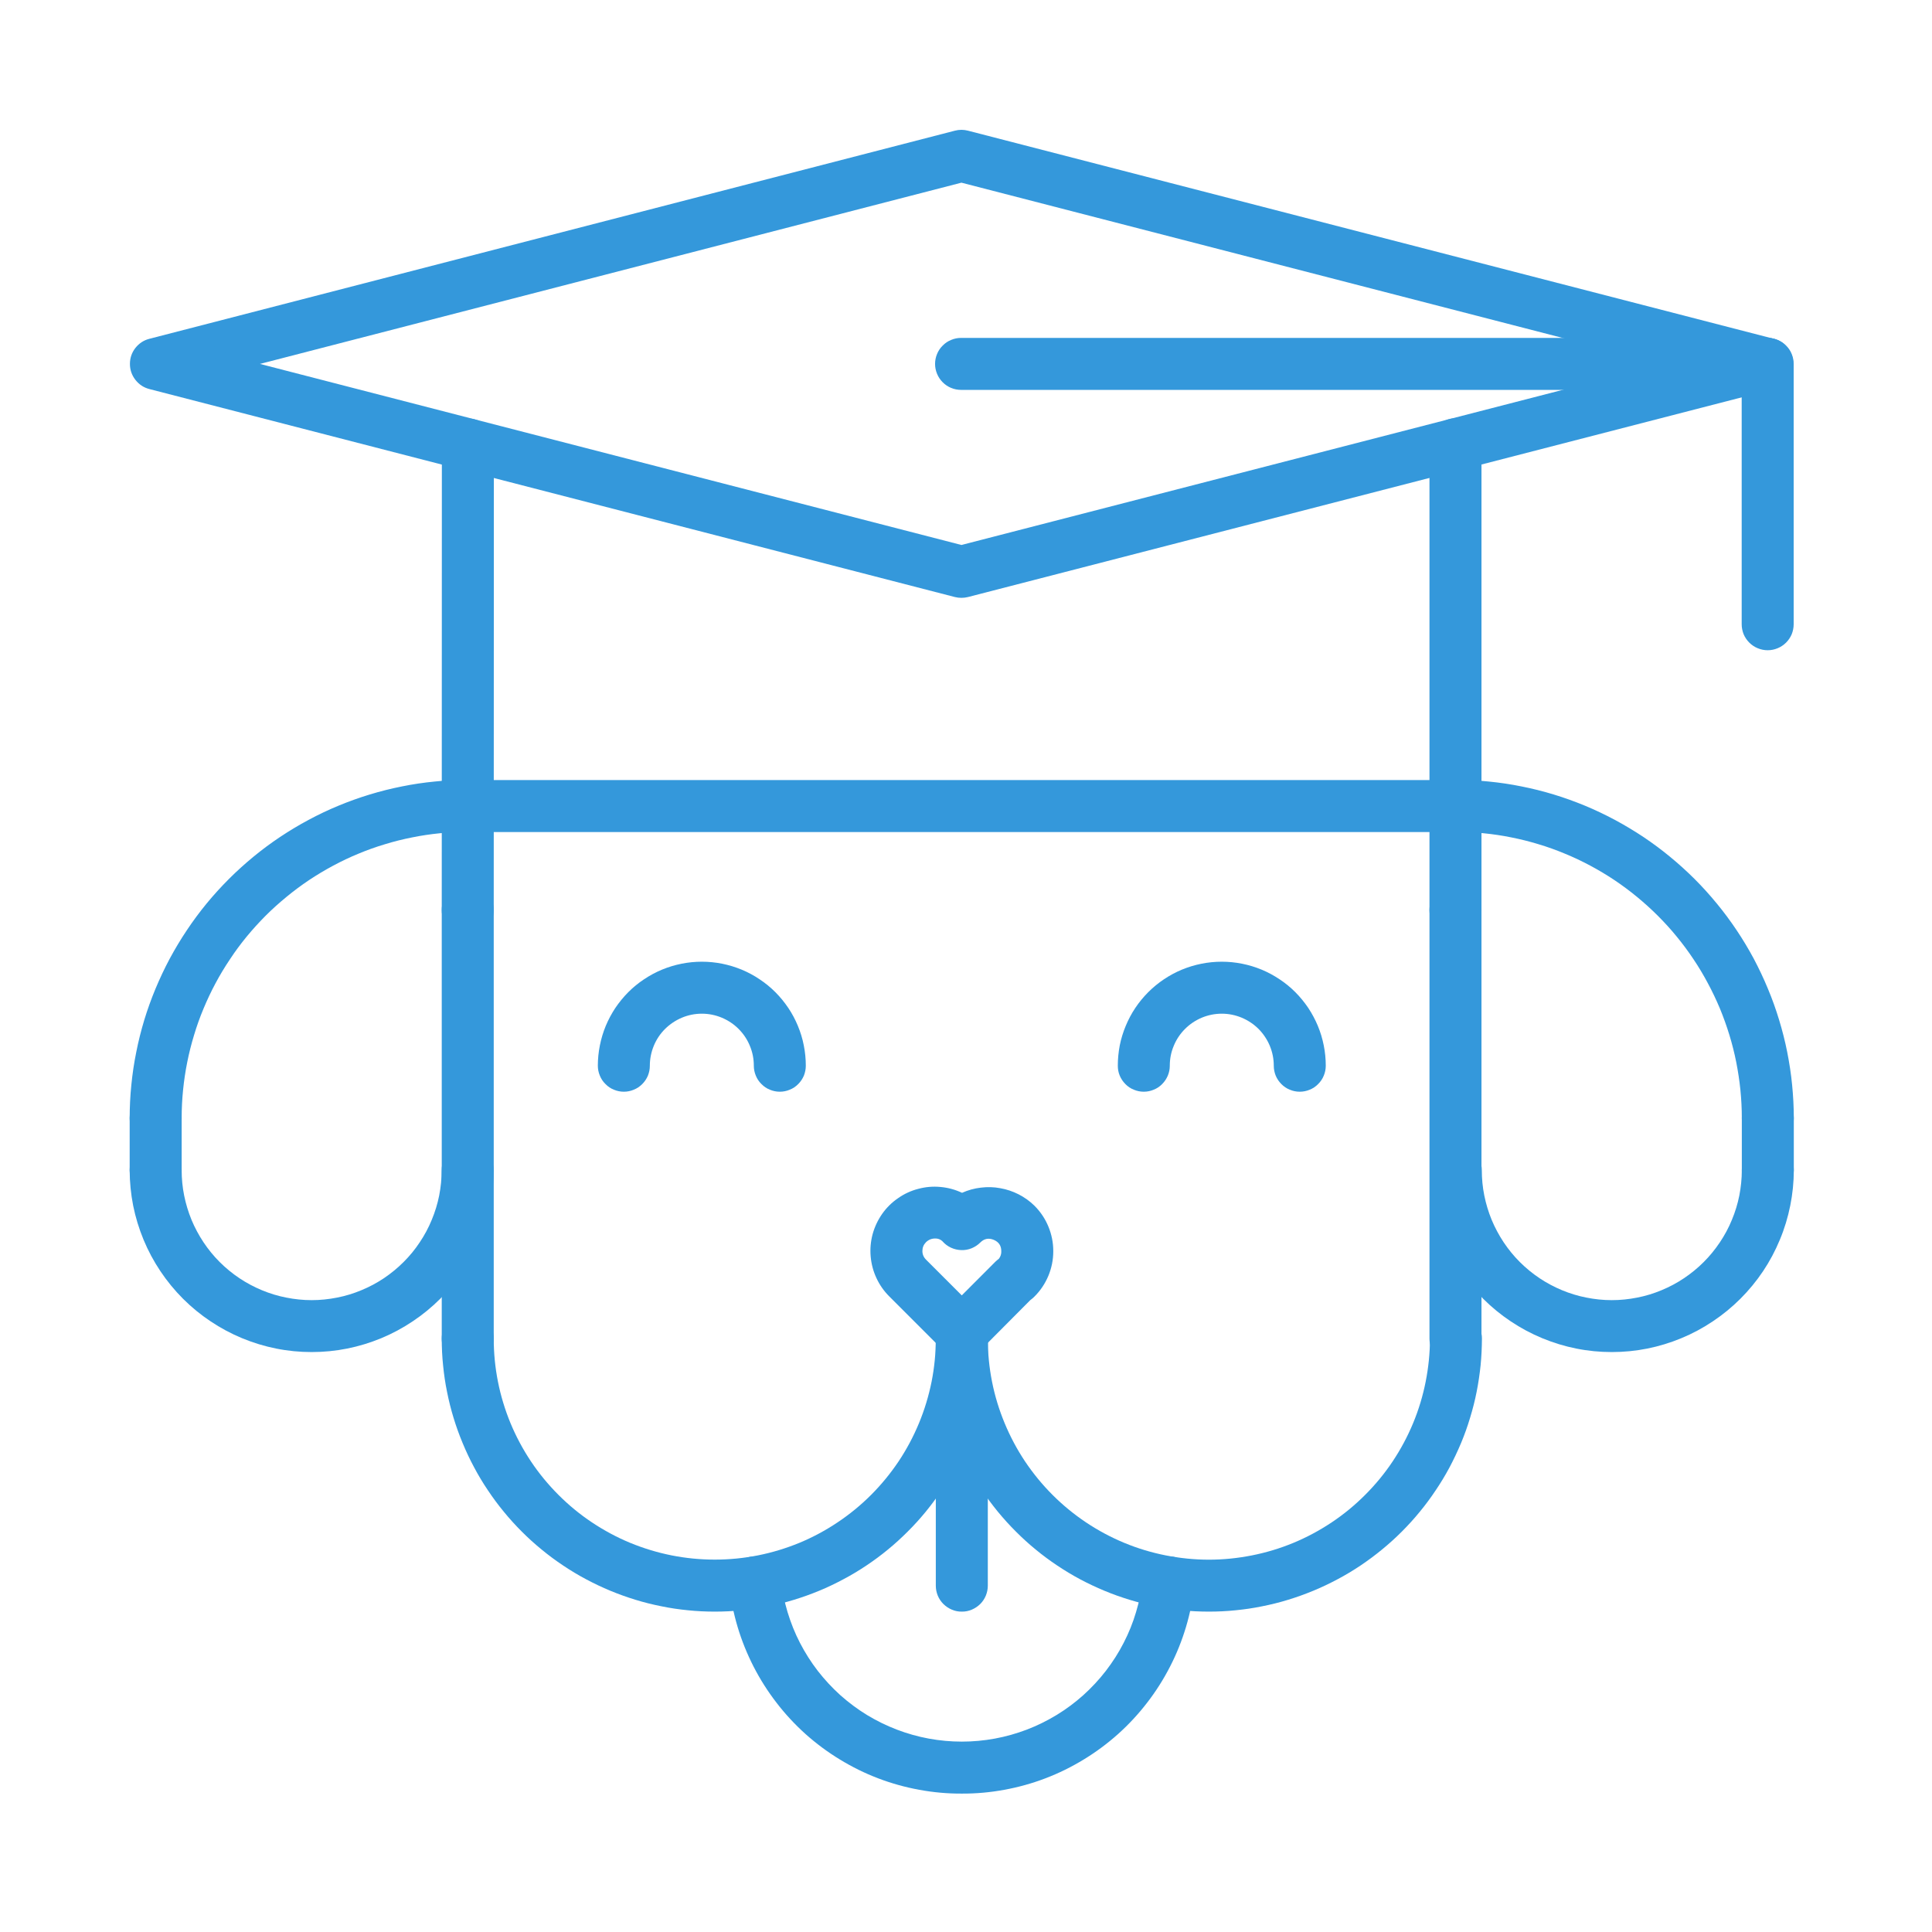 <svg xmlns="http://www.w3.org/2000/svg" xmlns:xlink="http://www.w3.org/1999/xlink" width="150" viewBox="0 0 112.5 112.5" height="150" preserveAspectRatio="xMidYMid meet"><defs><clipPath id="4e08ebfbf0"><path d="M 7.559 7.559 L 104.629 7.559 L 104.629 35 L 7.559 35 Z M 7.559 7.559 " clip-rule="nonzero"></path></clipPath><clipPath id="fecd1b3e03"><path d="M 101 19 L 104.629 19 L 104.629 38 L 101 38 Z M 101 19 " clip-rule="nonzero"></path></clipPath><clipPath id="1a4b5f998d"><path d="M 54 19 L 104.629 19 L 104.629 23 L 54 23 Z M 54 19 " clip-rule="nonzero"></path></clipPath><clipPath id="e34d33b48d"><path d="M 42 90 L 70 90 L 70 104.629 L 42 104.629 Z M 42 90 " clip-rule="nonzero"></path></clipPath><clipPath id="d075430259"><path d="M 83 66 L 104.629 66 L 104.629 79 L 83 79 Z M 83 66 " clip-rule="nonzero"></path></clipPath><clipPath id="07cd7ade1a"><path d="M 83 45 L 104.629 45 L 104.629 67 L 83 67 Z M 83 45 " clip-rule="nonzero"></path></clipPath><clipPath id="18660aaf78"><path d="M 101 63 L 104.629 63 L 104.629 70 L 101 70 Z M 101 63 " clip-rule="nonzero"></path></clipPath><clipPath id="08788bb3fc"><path d="M 7.559 66 L 29 66 L 29 79 L 7.559 79 Z M 7.559 66 " clip-rule="nonzero"></path></clipPath><clipPath id="fd51c7705f"><path d="M 7.559 45 L 29 45 L 29 67 L 7.559 67 Z M 7.559 45 " clip-rule="nonzero"></path></clipPath><clipPath id="ba2295e4ae"><path d="M 7.559 63 L 11 63 L 11 70 L 7.559 70 Z M 7.559 63 " clip-rule="nonzero"></path></clipPath><clipPath id="56992ee8bc"><path d="M 11.199 19.656 L 13.441 19.656 L 13.441 21 L 11.199 21 Z M 11.199 19.656 " clip-rule="nonzero"></path></clipPath><clipPath id="c02f15e664"><path d="M 11.199 20 L 12 20 L 12 21 L 11.199 21 Z M 11.199 20 " clip-rule="nonzero"></path></clipPath><clipPath id="c8b3381ff6"><path d="M 12 20 L 13.441 20 L 13.441 21 L 12 21 Z M 12 20 " clip-rule="nonzero"></path></clipPath><clipPath id="fd56c9800f"><path d="M 13 19.656 L 13.441 19.656 L 13.441 21 L 13 21 Z M 13 19.656 " clip-rule="nonzero"></path></clipPath><clipPath id="23341c40fc"><path d="M 12 19.656 L 13.441 19.656 L 13.441 21 L 12 21 Z M 12 19.656 " clip-rule="nonzero"></path></clipPath><clipPath id="1fd1688421"><path d="M 11.199 20 L 13.441 20 L 13.441 21 L 11.199 21 Z M 11.199 20 " clip-rule="nonzero"></path></clipPath><clipPath id="e834c630c1"><path d="M 11.199 21 L 13 21 L 13 21.895 L 11.199 21.895 Z M 11.199 21 " clip-rule="nonzero"></path></clipPath><clipPath id="e806a63154"><path d="M 12 21 L 13.441 21 L 13.441 21.895 L 12 21.895 Z M 12 21 " clip-rule="nonzero"></path></clipPath><clipPath id="d69cf5e12e"><path d="M 12 21 L 13 21 L 13 21.895 L 12 21.895 Z M 12 21 " clip-rule="nonzero"></path></clipPath><clipPath id="9ff3173dc7"><path d="M 12 21 L 13.441 21 L 13.441 21.895 L 12 21.895 Z M 12 21 " clip-rule="nonzero"></path></clipPath><clipPath id="e048d949a8"><path d="M 12 20 L 13.441 20 L 13.441 21.895 L 12 21.895 Z M 12 20 " clip-rule="nonzero"></path></clipPath><clipPath id="465189f746"><path d="M 11.199 20 L 12 20 L 12 21.895 L 11.199 21.895 Z M 11.199 20 " clip-rule="nonzero"></path></clipPath><clipPath id="07bfcd2b07"><path d="M 12 20 L 13.441 20 L 13.441 21.895 L 12 21.895 Z M 12 20 " clip-rule="nonzero"></path></clipPath><clipPath id="0a8ea08f21"><path d="M 13 20 L 13.441 20 L 13.441 21.895 L 13 21.895 Z M 13 20 " clip-rule="nonzero"></path></clipPath><clipPath id="5dbf1056c2"><path d="M 11.199 21 L 12 21 L 12 21.895 L 11.199 21.895 Z M 11.199 21 " clip-rule="nonzero"></path></clipPath><clipPath id="f246c538b0"><path d="M 11.199 20 L 12 20 L 12 21.895 L 11.199 21.895 Z M 11.199 20 " clip-rule="nonzero"></path></clipPath><clipPath id="55e67a5084"><path d="M 12 21 L 13 21 L 13 21.895 L 12 21.895 Z M 12 21 " clip-rule="nonzero"></path></clipPath><clipPath id="d9cfce9678"><path d="M 11.199 20 L 13 20 L 13 21 L 11.199 21 Z M 11.199 20 " clip-rule="nonzero"></path></clipPath></defs><g clip-path="url(#4e08ebfbf0)"><path fill="#3498db" d="M 55.984 34.812 C 55.855 34.812 55.73 34.797 55.605 34.766 L 8.703 22.656 C 8.367 22.57 8.098 22.391 7.883 22.117 C 7.672 21.844 7.566 21.535 7.566 21.191 C 7.566 20.844 7.672 20.535 7.883 20.262 C 8.098 19.992 8.367 19.812 8.703 19.727 L 55.605 7.609 C 55.859 7.543 56.109 7.543 56.363 7.609 L 103.285 19.727 C 103.621 19.812 103.895 19.992 104.105 20.266 C 104.316 20.535 104.422 20.844 104.422 21.191 C 104.422 21.535 104.316 21.844 104.105 22.117 C 103.895 22.391 103.621 22.57 103.285 22.656 L 56.363 34.766 C 56.238 34.797 56.113 34.812 55.984 34.812 Z M 15.137 21.191 L 55.984 31.734 L 96.852 21.191 L 55.984 10.637 Z M 15.137 21.191 " fill-opacity="1" fill-rule="nonzero"></path></g><path fill="#3498db" d="M 27.234 54.504 C 27.035 54.504 26.84 54.465 26.656 54.391 C 26.469 54.312 26.305 54.203 26.164 54.062 C 26.023 53.918 25.914 53.758 25.836 53.57 C 25.758 53.387 25.723 53.191 25.723 52.992 L 25.73 25.879 C 25.73 25.68 25.77 25.484 25.844 25.301 C 25.922 25.113 26.031 24.949 26.172 24.809 C 26.316 24.668 26.48 24.559 26.664 24.48 C 26.852 24.402 27.043 24.367 27.242 24.367 C 27.445 24.367 27.637 24.402 27.824 24.48 C 28.008 24.559 28.172 24.668 28.312 24.809 C 28.457 24.949 28.566 25.113 28.641 25.301 C 28.719 25.484 28.758 25.68 28.758 25.879 L 28.75 52.992 C 28.75 53.191 28.711 53.387 28.633 53.57 C 28.555 53.758 28.445 53.918 28.305 54.062 C 28.164 54.203 28 54.312 27.812 54.391 C 27.629 54.465 27.438 54.504 27.234 54.504 Z M 27.234 54.504 " fill-opacity="1" fill-rule="nonzero"></path><path fill="#3498db" d="M 84.754 54.504 C 84.551 54.504 84.359 54.469 84.172 54.391 C 83.988 54.312 83.824 54.203 83.684 54.062 C 83.539 53.922 83.43 53.758 83.355 53.57 C 83.277 53.387 83.238 53.191 83.238 52.992 L 83.238 25.871 C 83.238 25.668 83.277 25.477 83.355 25.293 C 83.43 25.105 83.539 24.941 83.684 24.801 C 83.824 24.656 83.988 24.547 84.172 24.473 C 84.359 24.395 84.551 24.355 84.754 24.355 C 84.953 24.355 85.145 24.395 85.332 24.473 C 85.516 24.547 85.68 24.656 85.824 24.801 C 85.965 24.941 86.074 25.105 86.152 25.293 C 86.227 25.477 86.266 25.668 86.266 25.871 L 86.266 52.992 C 86.266 53.191 86.227 53.387 86.152 53.57 C 86.074 53.758 85.965 53.922 85.824 54.062 C 85.68 54.203 85.516 54.312 85.332 54.391 C 85.148 54.469 84.953 54.504 84.754 54.504 Z M 84.754 54.504 " fill-opacity="1" fill-rule="nonzero"></path><g clip-path="url(#fecd1b3e03)"><path fill="#3498db" d="M 102.93 37.863 C 102.73 37.863 102.539 37.824 102.352 37.746 C 102.168 37.672 102.004 37.562 101.859 37.418 C 101.719 37.277 101.609 37.113 101.531 36.93 C 101.457 36.742 101.418 36.551 101.418 36.348 L 101.418 21.191 C 101.418 20.988 101.457 20.797 101.531 20.609 C 101.609 20.426 101.719 20.262 101.859 20.121 C 102.004 19.977 102.168 19.867 102.352 19.793 C 102.539 19.715 102.73 19.676 102.93 19.676 C 103.133 19.676 103.324 19.715 103.512 19.793 C 103.695 19.867 103.859 19.977 104 20.121 C 104.145 20.262 104.254 20.426 104.328 20.609 C 104.406 20.797 104.445 20.988 104.445 21.191 L 104.445 36.348 C 104.445 36.551 104.406 36.742 104.332 36.93 C 104.254 37.113 104.145 37.277 104.004 37.418 C 103.859 37.562 103.695 37.672 103.512 37.746 C 103.324 37.824 103.133 37.863 102.93 37.863 Z M 102.93 37.863 " fill-opacity="1" fill-rule="nonzero"></path></g><g clip-path="url(#1a4b5f998d)"><path fill="#3498db" d="M 102.887 22.703 L 55.965 22.703 C 55.762 22.703 55.57 22.664 55.387 22.59 C 55.199 22.512 55.035 22.402 54.895 22.262 C 54.75 22.117 54.641 21.953 54.566 21.77 C 54.488 21.582 54.449 21.391 54.449 21.191 C 54.449 20.988 54.488 20.797 54.566 20.609 C 54.641 20.426 54.75 20.262 54.895 20.121 C 55.035 19.977 55.199 19.867 55.387 19.793 C 55.57 19.715 55.762 19.676 55.965 19.676 L 102.887 19.676 C 103.086 19.676 103.281 19.715 103.465 19.793 C 103.652 19.867 103.816 19.977 103.957 20.121 C 104.098 20.262 104.207 20.426 104.285 20.609 C 104.363 20.797 104.402 20.988 104.402 21.191 C 104.402 21.391 104.363 21.582 104.285 21.77 C 104.207 21.953 104.098 22.117 103.957 22.262 C 103.816 22.402 103.652 22.512 103.465 22.59 C 103.281 22.664 103.086 22.703 102.887 22.703 Z M 102.887 22.703 " fill-opacity="1" fill-rule="nonzero"></path></g><path fill="#3498db" d="M 84.754 48.449 L 27.234 48.449 C 27.035 48.449 26.84 48.41 26.656 48.336 C 26.469 48.258 26.305 48.148 26.164 48.008 C 26.023 47.863 25.914 47.699 25.836 47.516 C 25.758 47.328 25.723 47.137 25.723 46.938 C 25.723 46.734 25.758 46.543 25.836 46.355 C 25.914 46.172 26.023 46.008 26.164 45.867 C 26.305 45.723 26.469 45.613 26.656 45.539 C 26.84 45.461 27.035 45.422 27.234 45.422 L 84.754 45.422 C 84.953 45.422 85.145 45.461 85.332 45.539 C 85.516 45.613 85.68 45.723 85.824 45.867 C 85.965 46.008 86.074 46.172 86.152 46.355 C 86.227 46.543 86.266 46.734 86.266 46.938 C 86.266 47.137 86.227 47.328 86.152 47.516 C 86.074 47.699 85.965 47.863 85.824 48.008 C 85.68 48.148 85.516 48.258 85.332 48.336 C 85.145 48.41 84.953 48.449 84.754 48.449 Z M 84.754 48.449 " fill-opacity="1" fill-rule="nonzero"></path><path fill="#3498db" d="M 41.621 93.844 C 41.102 93.844 40.582 93.82 40.062 93.766 C 39.543 93.715 39.031 93.641 38.52 93.535 C 38.008 93.434 37.504 93.309 37.008 93.156 C 36.508 93.004 36.02 92.828 35.539 92.629 C 35.059 92.43 34.59 92.207 34.129 91.961 C 33.672 91.719 33.223 91.449 32.793 91.16 C 32.359 90.871 31.941 90.562 31.539 90.23 C 31.137 89.902 30.75 89.551 30.383 89.184 C 30.016 88.816 29.664 88.43 29.336 88.027 C 29.004 87.625 28.695 87.207 28.406 86.773 C 28.117 86.344 27.848 85.898 27.605 85.438 C 27.359 84.98 27.137 84.508 26.938 84.027 C 26.738 83.547 26.562 83.059 26.41 82.559 C 26.258 82.062 26.133 81.559 26.031 81.047 C 25.926 80.535 25.852 80.023 25.801 79.504 C 25.746 78.984 25.723 78.469 25.723 77.945 C 25.723 77.746 25.758 77.551 25.836 77.367 C 25.914 77.184 26.023 77.02 26.164 76.875 C 26.305 76.734 26.469 76.625 26.656 76.547 C 26.84 76.473 27.035 76.434 27.234 76.434 C 27.438 76.434 27.629 76.473 27.812 76.547 C 28 76.625 28.164 76.734 28.305 76.875 C 28.445 77.02 28.555 77.184 28.633 77.367 C 28.711 77.551 28.75 77.746 28.75 77.945 C 28.75 78.793 28.832 79.629 28.996 80.457 C 29.16 81.285 29.406 82.09 29.727 82.871 C 30.051 83.652 30.449 84.395 30.918 85.098 C 31.387 85.801 31.922 86.449 32.52 87.047 C 33.117 87.645 33.766 88.18 34.469 88.648 C 35.172 89.117 35.914 89.516 36.695 89.84 C 37.477 90.16 38.281 90.406 39.109 90.57 C 39.938 90.734 40.773 90.816 41.621 90.816 C 42.465 90.816 43.301 90.734 44.133 90.57 C 44.961 90.406 45.766 90.16 46.547 89.84 C 47.328 89.516 48.07 89.117 48.77 88.648 C 49.473 88.18 50.125 87.645 50.723 87.047 C 51.32 86.449 51.852 85.801 52.324 85.098 C 52.793 84.395 53.188 83.652 53.512 82.871 C 53.836 82.09 54.078 81.285 54.246 80.457 C 54.41 79.629 54.492 78.793 54.492 77.945 C 54.492 77.746 54.531 77.551 54.605 77.367 C 54.684 77.184 54.793 77.02 54.934 76.875 C 55.078 76.734 55.242 76.625 55.426 76.547 C 55.613 76.473 55.805 76.434 56.004 76.434 C 56.207 76.434 56.398 76.473 56.586 76.547 C 56.77 76.625 56.934 76.734 57.074 76.875 C 57.219 77.02 57.328 77.184 57.402 77.367 C 57.48 77.551 57.52 77.746 57.52 77.945 C 57.52 78.469 57.492 78.984 57.441 79.504 C 57.391 80.023 57.312 80.535 57.211 81.047 C 57.109 81.559 56.98 82.062 56.832 82.559 C 56.68 83.059 56.504 83.547 56.305 84.027 C 56.105 84.508 55.883 84.98 55.637 85.438 C 55.391 85.898 55.125 86.344 54.836 86.773 C 54.543 87.207 54.234 87.625 53.906 88.027 C 53.574 88.43 53.227 88.816 52.855 89.184 C 52.488 89.551 52.105 89.902 51.703 90.23 C 51.301 90.562 50.883 90.871 50.449 91.16 C 50.016 91.449 49.57 91.719 49.109 91.961 C 48.652 92.207 48.184 92.43 47.703 92.629 C 47.223 92.828 46.73 93.004 46.234 93.156 C 45.734 93.309 45.23 93.434 44.719 93.535 C 44.211 93.641 43.695 93.715 43.18 93.766 C 42.66 93.82 42.141 93.844 41.621 93.844 Z M 41.621 93.844 " fill-opacity="1" fill-rule="nonzero"></path><path fill="#3498db" d="M 70.391 93.844 C 69.871 93.844 69.352 93.82 68.836 93.766 C 68.316 93.715 67.801 93.641 67.293 93.539 C 66.781 93.434 66.277 93.309 65.777 93.156 C 65.281 93.004 64.793 92.832 64.309 92.629 C 63.828 92.43 63.359 92.207 62.902 91.965 C 62.441 91.719 61.996 91.449 61.562 91.16 C 61.129 90.871 60.711 90.562 60.309 90.23 C 59.906 89.902 59.523 89.551 59.156 89.184 C 58.785 88.816 58.438 88.43 58.105 88.027 C 57.777 87.625 57.465 87.207 57.176 86.777 C 56.887 86.344 56.621 85.898 56.375 85.438 C 56.129 84.98 55.906 84.508 55.707 84.027 C 55.508 83.547 55.332 83.059 55.18 82.559 C 55.027 82.062 54.902 81.559 54.801 81.047 C 54.699 80.535 54.621 80.023 54.57 79.504 C 54.52 78.988 54.492 78.469 54.492 77.945 C 54.492 77.746 54.531 77.551 54.605 77.367 C 54.684 77.184 54.793 77.02 54.934 76.875 C 55.078 76.734 55.242 76.625 55.426 76.547 C 55.613 76.473 55.805 76.434 56.004 76.434 C 56.207 76.434 56.398 76.473 56.586 76.547 C 56.77 76.625 56.934 76.734 57.074 76.875 C 57.219 77.02 57.328 77.184 57.402 77.367 C 57.48 77.551 57.52 77.746 57.52 77.945 C 57.52 78.793 57.602 79.629 57.766 80.457 C 57.93 81.285 58.176 82.09 58.5 82.871 C 58.824 83.652 59.219 84.395 59.688 85.098 C 60.16 85.801 60.691 86.449 61.289 87.047 C 61.887 87.645 62.539 88.18 63.238 88.648 C 63.941 89.117 64.684 89.516 65.465 89.84 C 66.246 90.164 67.051 90.406 67.879 90.57 C 68.711 90.734 69.547 90.82 70.391 90.82 C 71.238 90.82 72.074 90.734 72.902 90.57 C 73.73 90.406 74.535 90.164 75.316 89.84 C 76.098 89.516 76.84 89.117 77.543 88.648 C 78.246 88.18 78.895 87.645 79.492 87.047 C 80.09 86.449 80.625 85.801 81.094 85.098 C 81.562 84.395 81.961 83.652 82.285 82.871 C 82.609 82.09 82.852 81.285 83.016 80.457 C 83.18 79.629 83.266 78.793 83.266 77.945 C 83.266 77.746 83.301 77.551 83.379 77.367 C 83.457 77.184 83.566 77.02 83.707 76.875 C 83.848 76.734 84.012 76.625 84.199 76.547 C 84.383 76.473 84.578 76.434 84.777 76.434 C 84.977 76.434 85.172 76.473 85.355 76.547 C 85.543 76.625 85.707 76.734 85.848 76.875 C 85.988 77.02 86.098 77.184 86.176 77.367 C 86.254 77.551 86.293 77.746 86.293 77.945 C 86.289 78.469 86.266 78.984 86.215 79.504 C 86.16 80.023 86.086 80.535 85.984 81.047 C 85.883 81.559 85.754 82.062 85.602 82.559 C 85.453 83.059 85.277 83.547 85.078 84.027 C 84.875 84.508 84.652 84.98 84.41 85.438 C 84.164 85.898 83.895 86.344 83.605 86.773 C 83.316 87.207 83.008 87.625 82.676 88.027 C 82.348 88.43 81.996 88.816 81.629 89.184 C 81.262 89.551 80.875 89.902 80.473 90.23 C 80.07 90.562 79.652 90.871 79.223 91.16 C 78.789 91.449 78.344 91.719 77.883 91.961 C 77.426 92.207 76.953 92.43 76.473 92.629 C 75.992 92.828 75.504 93.004 75.004 93.156 C 74.508 93.309 74.004 93.434 73.492 93.535 C 72.98 93.641 72.469 93.715 71.949 93.766 C 71.434 93.82 70.914 93.844 70.391 93.844 Z M 70.391 93.844 " fill-opacity="1" fill-rule="nonzero"></path><g clip-path="url(#e34d33b48d)"><path fill="#3498db" d="M 56.004 104.441 C 55.172 104.445 54.348 104.371 53.527 104.219 C 52.711 104.07 51.914 103.848 51.133 103.551 C 50.355 103.254 49.613 102.887 48.902 102.453 C 48.191 102.02 47.527 101.527 46.906 100.973 C 46.285 100.414 45.723 99.809 45.215 99.148 C 44.707 98.488 44.262 97.789 43.883 97.051 C 43.504 96.309 43.191 95.539 42.953 94.742 C 42.715 93.945 42.551 93.133 42.461 92.305 C 42.441 92.105 42.457 91.91 42.516 91.715 C 42.57 91.523 42.66 91.348 42.789 91.191 C 42.914 91.035 43.062 90.91 43.238 90.812 C 43.418 90.715 43.605 90.656 43.805 90.637 C 44.004 90.613 44.199 90.629 44.391 90.688 C 44.586 90.742 44.758 90.836 44.918 90.961 C 45.074 91.086 45.199 91.238 45.297 91.414 C 45.391 91.59 45.449 91.777 45.473 91.977 C 45.543 92.621 45.672 93.25 45.859 93.871 C 46.047 94.492 46.285 95.09 46.582 95.664 C 46.879 96.238 47.223 96.781 47.617 97.293 C 48.016 97.805 48.453 98.277 48.934 98.711 C 49.418 99.141 49.934 99.527 50.484 99.863 C 51.039 100.199 51.617 100.484 52.223 100.715 C 52.824 100.945 53.445 101.121 54.082 101.238 C 54.719 101.355 55.359 101.414 56.008 101.414 C 56.652 101.414 57.293 101.355 57.93 101.238 C 58.566 101.121 59.188 100.945 59.793 100.715 C 60.395 100.484 60.973 100.199 61.527 99.863 C 62.078 99.527 62.598 99.141 63.078 98.711 C 63.559 98.277 64 97.805 64.395 97.293 C 64.789 96.781 65.137 96.238 65.43 95.664 C 65.727 95.09 65.969 94.492 66.152 93.871 C 66.34 93.25 66.469 92.621 66.539 91.977 C 66.562 91.777 66.621 91.59 66.719 91.414 C 66.812 91.238 66.941 91.086 67.098 90.961 C 67.254 90.836 67.426 90.742 67.621 90.688 C 67.812 90.629 68.008 90.613 68.211 90.637 C 68.41 90.656 68.598 90.715 68.773 90.812 C 68.949 90.91 69.102 91.035 69.227 91.191 C 69.352 91.348 69.441 91.523 69.5 91.715 C 69.555 91.91 69.57 92.105 69.551 92.305 C 69.461 93.133 69.297 93.945 69.059 94.742 C 68.82 95.539 68.512 96.309 68.129 97.051 C 67.75 97.789 67.305 98.492 66.797 99.148 C 66.289 99.809 65.727 100.414 65.105 100.973 C 64.484 101.527 63.82 102.02 63.109 102.453 C 62.398 102.887 61.656 103.254 60.875 103.551 C 60.098 103.848 59.301 104.07 58.48 104.219 C 57.664 104.371 56.84 104.445 56.004 104.441 Z M 56.004 104.441 " fill-opacity="1" fill-rule="nonzero"></path></g><g clip-path="url(#d075430259)"><path fill="#3498db" d="M 93.855 78.73 C 93.16 78.73 92.469 78.664 91.789 78.527 C 91.105 78.391 90.445 78.188 89.801 77.922 C 89.16 77.656 88.547 77.328 87.969 76.941 C 87.391 76.555 86.855 76.117 86.363 75.625 C 85.871 75.133 85.434 74.598 85.047 74.02 C 84.66 73.441 84.332 72.832 84.066 72.188 C 83.801 71.547 83.598 70.883 83.461 70.203 C 83.324 69.52 83.258 68.832 83.258 68.137 C 83.258 67.934 83.293 67.742 83.371 67.555 C 83.449 67.371 83.559 67.207 83.699 67.066 C 83.844 66.922 84.004 66.812 84.191 66.738 C 84.375 66.66 84.57 66.621 84.77 66.621 C 84.973 66.621 85.164 66.66 85.348 66.738 C 85.535 66.812 85.699 66.922 85.84 67.066 C 85.984 67.207 86.094 67.371 86.168 67.555 C 86.246 67.742 86.285 67.934 86.285 68.137 C 86.285 68.633 86.332 69.125 86.43 69.613 C 86.527 70.098 86.672 70.574 86.859 71.031 C 87.051 71.492 87.285 71.926 87.559 72.34 C 87.836 72.754 88.148 73.137 88.5 73.488 C 88.852 73.84 89.234 74.152 89.648 74.43 C 90.062 74.707 90.5 74.938 90.957 75.129 C 91.418 75.32 91.891 75.465 92.379 75.559 C 92.863 75.656 93.355 75.707 93.855 75.707 C 94.352 75.707 94.844 75.656 95.332 75.559 C 95.82 75.465 96.293 75.32 96.75 75.129 C 97.211 74.938 97.648 74.707 98.059 74.43 C 98.473 74.152 98.855 73.84 99.207 73.488 C 99.559 73.137 99.871 72.754 100.148 72.34 C 100.426 71.926 100.66 71.492 100.848 71.031 C 101.039 70.574 101.184 70.098 101.281 69.613 C 101.375 69.125 101.426 68.633 101.426 68.137 C 101.426 67.934 101.465 67.742 101.539 67.555 C 101.617 67.371 101.727 67.207 101.867 67.066 C 102.012 66.922 102.176 66.812 102.359 66.738 C 102.543 66.66 102.738 66.621 102.938 66.621 C 103.141 66.621 103.332 66.66 103.52 66.738 C 103.703 66.812 103.867 66.922 104.008 67.066 C 104.152 67.207 104.262 67.371 104.336 67.555 C 104.414 67.742 104.453 67.934 104.453 68.137 C 104.453 68.832 104.383 69.52 104.246 70.203 C 104.109 70.883 103.91 71.547 103.641 72.188 C 103.375 72.832 103.051 73.441 102.664 74.02 C 102.277 74.598 101.836 75.133 101.344 75.625 C 100.852 76.117 100.316 76.555 99.738 76.941 C 99.16 77.328 98.551 77.656 97.906 77.922 C 97.266 78.188 96.602 78.391 95.922 78.527 C 95.238 78.664 94.551 78.73 93.855 78.73 Z M 93.855 78.73 " fill-opacity="1" fill-rule="nonzero"></path></g><path fill="#3498db" d="M 84.754 79.461 C 84.551 79.461 84.359 79.422 84.172 79.344 C 83.988 79.27 83.824 79.16 83.684 79.016 C 83.539 78.875 83.43 78.711 83.355 78.527 C 83.277 78.34 83.238 78.148 83.238 77.945 L 83.238 52.992 C 83.238 52.789 83.277 52.598 83.355 52.41 C 83.43 52.227 83.539 52.062 83.684 51.922 C 83.824 51.777 83.988 51.668 84.172 51.594 C 84.359 51.516 84.551 51.477 84.754 51.477 C 84.953 51.477 85.145 51.516 85.332 51.594 C 85.516 51.668 85.68 51.777 85.824 51.922 C 85.965 52.062 86.074 52.227 86.152 52.41 C 86.227 52.598 86.266 52.789 86.266 52.992 L 86.266 77.945 C 86.266 78.148 86.227 78.34 86.152 78.527 C 86.074 78.711 85.965 78.875 85.824 79.016 C 85.68 79.16 85.516 79.27 85.332 79.344 C 85.148 79.422 84.953 79.461 84.754 79.461 Z M 84.754 79.461 " fill-opacity="1" fill-rule="nonzero"></path><path fill="#3498db" d="M 27.234 79.461 C 27.035 79.461 26.84 79.422 26.656 79.344 C 26.469 79.27 26.305 79.16 26.164 79.016 C 26.023 78.875 25.914 78.711 25.836 78.527 C 25.758 78.34 25.723 78.148 25.723 77.945 L 25.723 52.992 C 25.723 52.789 25.758 52.598 25.836 52.41 C 25.914 52.227 26.023 52.062 26.164 51.922 C 26.305 51.777 26.469 51.668 26.656 51.594 C 26.84 51.516 27.035 51.477 27.234 51.477 C 27.438 51.477 27.629 51.516 27.812 51.594 C 28 51.668 28.164 51.777 28.305 51.922 C 28.445 52.062 28.555 52.227 28.633 52.41 C 28.711 52.598 28.75 52.789 28.75 52.992 L 28.75 77.945 C 28.75 78.148 28.711 78.34 28.633 78.527 C 28.559 78.711 28.449 78.875 28.305 79.016 C 28.164 79.16 28 79.27 27.812 79.344 C 27.629 79.422 27.438 79.461 27.234 79.461 Z M 27.234 79.461 " fill-opacity="1" fill-rule="nonzero"></path><g clip-path="url(#07cd7ade1a)"><path fill="#3498db" d="M 102.938 66.621 C 102.738 66.621 102.543 66.582 102.359 66.508 C 102.172 66.43 102.012 66.32 101.867 66.18 C 101.727 66.035 101.617 65.871 101.539 65.688 C 101.465 65.5 101.426 65.309 101.426 65.109 C 101.426 64.562 101.398 64.016 101.344 63.473 C 101.289 62.93 101.207 62.391 101.102 61.855 C 100.996 61.32 100.863 60.793 100.703 60.27 C 100.543 59.746 100.359 59.234 100.152 58.73 C 99.941 58.227 99.707 57.734 99.449 57.254 C 99.191 56.77 98.914 56.305 98.609 55.852 C 98.305 55.395 97.98 54.957 97.633 54.535 C 97.289 54.113 96.922 53.711 96.535 53.324 C 96.148 52.938 95.746 52.574 95.324 52.227 C 94.902 51.879 94.465 51.555 94.012 51.25 C 93.559 50.949 93.09 50.668 92.609 50.41 C 92.125 50.152 91.633 49.918 91.129 49.711 C 90.625 49.5 90.113 49.316 89.59 49.16 C 89.066 49 88.539 48.867 88.004 48.762 C 87.469 48.652 86.93 48.574 86.387 48.52 C 85.844 48.465 85.297 48.438 84.754 48.438 C 84.551 48.438 84.359 48.398 84.172 48.32 C 83.988 48.246 83.824 48.137 83.684 47.992 C 83.539 47.852 83.43 47.688 83.355 47.504 C 83.277 47.316 83.238 47.125 83.238 46.922 C 83.238 46.723 83.277 46.527 83.355 46.344 C 83.43 46.156 83.539 45.996 83.684 45.852 C 83.824 45.711 83.988 45.602 84.172 45.523 C 84.359 45.449 84.551 45.41 84.754 45.41 C 85.398 45.41 86.039 45.441 86.684 45.508 C 87.324 45.57 87.961 45.664 88.594 45.793 C 89.227 45.918 89.852 46.074 90.469 46.262 C 91.086 46.449 91.691 46.668 92.289 46.914 C 92.883 47.16 93.465 47.438 94.035 47.742 C 94.602 48.047 95.156 48.379 95.691 48.734 C 96.227 49.094 96.746 49.477 97.242 49.887 C 97.742 50.297 98.219 50.73 98.676 51.184 C 99.133 51.641 99.562 52.117 99.973 52.617 C 100.383 53.113 100.766 53.633 101.125 54.168 C 101.484 54.703 101.816 55.258 102.121 55.824 C 102.422 56.395 102.699 56.977 102.945 57.574 C 103.195 58.168 103.41 58.773 103.598 59.391 C 103.785 60.008 103.945 60.633 104.07 61.266 C 104.195 61.898 104.293 62.535 104.355 63.176 C 104.418 63.82 104.453 64.461 104.453 65.109 C 104.453 65.309 104.414 65.5 104.336 65.688 C 104.262 65.871 104.152 66.035 104.008 66.18 C 103.867 66.32 103.703 66.43 103.52 66.508 C 103.332 66.582 103.141 66.621 102.938 66.621 Z M 102.938 66.621 " fill-opacity="1" fill-rule="nonzero"></path></g><g clip-path="url(#18660aaf78)"><path fill="#3498db" d="M 102.938 69.648 C 102.738 69.648 102.543 69.609 102.359 69.535 C 102.172 69.457 102.012 69.348 101.867 69.207 C 101.727 69.062 101.617 68.898 101.539 68.715 C 101.465 68.527 101.426 68.336 101.426 68.137 L 101.426 65.109 C 101.426 64.906 101.465 64.715 101.539 64.527 C 101.617 64.344 101.727 64.18 101.871 64.039 C 102.012 63.898 102.176 63.789 102.359 63.711 C 102.547 63.637 102.738 63.598 102.938 63.598 C 103.141 63.598 103.332 63.637 103.516 63.711 C 103.703 63.789 103.867 63.898 104.008 64.039 C 104.148 64.18 104.258 64.344 104.336 64.527 C 104.414 64.715 104.453 64.906 104.453 65.109 L 104.453 68.137 C 104.453 68.336 104.414 68.527 104.336 68.715 C 104.262 68.898 104.152 69.062 104.008 69.207 C 103.867 69.348 103.703 69.457 103.52 69.535 C 103.332 69.609 103.141 69.648 102.938 69.648 Z M 102.938 69.648 " fill-opacity="1" fill-rule="nonzero"></path></g><g clip-path="url(#08788bb3fc)"><path fill="#3498db" d="M 18.148 78.73 C 17.453 78.73 16.762 78.664 16.082 78.527 C 15.398 78.391 14.738 78.188 14.094 77.922 C 13.453 77.656 12.84 77.328 12.262 76.941 C 11.684 76.555 11.148 76.117 10.656 75.625 C 10.164 75.133 9.727 74.598 9.34 74.02 C 8.953 73.441 8.625 72.832 8.359 72.188 C 8.094 71.547 7.891 70.883 7.754 70.203 C 7.621 69.52 7.551 68.832 7.551 68.137 C 7.551 67.934 7.59 67.742 7.664 67.555 C 7.742 67.371 7.852 67.207 7.992 67.066 C 8.137 66.922 8.297 66.812 8.484 66.738 C 8.668 66.66 8.863 66.621 9.062 66.621 C 9.266 66.621 9.457 66.66 9.645 66.738 C 9.828 66.812 9.992 66.922 10.133 67.066 C 10.277 67.207 10.387 67.371 10.461 67.555 C 10.539 67.742 10.578 67.934 10.578 68.137 C 10.578 68.633 10.625 69.125 10.723 69.613 C 10.82 70.098 10.965 70.574 11.152 71.031 C 11.344 71.492 11.578 71.926 11.852 72.34 C 12.129 72.754 12.441 73.137 12.793 73.488 C 13.145 73.84 13.527 74.152 13.941 74.43 C 14.355 74.707 14.793 74.938 15.25 75.129 C 15.711 75.32 16.184 75.465 16.672 75.559 C 17.16 75.656 17.652 75.707 18.148 75.707 C 18.645 75.707 19.137 75.656 19.625 75.559 C 20.113 75.465 20.586 75.32 21.043 75.129 C 21.504 74.938 21.941 74.707 22.355 74.43 C 22.766 74.152 23.148 73.84 23.5 73.488 C 23.852 73.137 24.168 72.754 24.441 72.34 C 24.719 71.926 24.953 71.492 25.141 71.031 C 25.332 70.574 25.477 70.098 25.574 69.613 C 25.668 69.125 25.719 68.633 25.719 68.137 C 25.719 67.934 25.758 67.742 25.832 67.555 C 25.91 67.371 26.02 67.207 26.16 67.066 C 26.305 66.922 26.469 66.812 26.652 66.738 C 26.84 66.66 27.031 66.621 27.23 66.621 C 27.434 66.621 27.625 66.66 27.812 66.738 C 27.996 66.812 28.16 66.922 28.301 67.066 C 28.445 67.207 28.555 67.371 28.629 67.555 C 28.707 67.742 28.746 67.934 28.746 68.137 C 28.746 68.832 28.676 69.52 28.539 70.203 C 28.402 70.883 28.203 71.547 27.934 72.188 C 27.668 72.832 27.344 73.441 26.957 74.02 C 26.57 74.598 26.129 75.133 25.637 75.625 C 25.145 76.117 24.609 76.555 24.031 76.941 C 23.453 77.328 22.844 77.656 22.203 77.922 C 21.559 78.188 20.895 78.391 20.215 78.527 C 19.531 78.664 18.844 78.73 18.148 78.73 Z M 18.148 78.73 " fill-opacity="1" fill-rule="nonzero"></path></g><g clip-path="url(#fd51c7705f)"><path fill="#3498db" d="M 9.062 66.621 C 8.863 66.621 8.668 66.582 8.484 66.508 C 8.297 66.43 8.137 66.32 7.992 66.18 C 7.852 66.035 7.742 65.871 7.664 65.688 C 7.59 65.5 7.551 65.309 7.551 65.109 C 7.551 64.461 7.582 63.82 7.648 63.176 C 7.711 62.535 7.805 61.898 7.934 61.266 C 8.059 60.633 8.215 60.008 8.402 59.391 C 8.59 58.773 8.809 58.168 9.055 57.574 C 9.305 56.977 9.578 56.395 9.883 55.824 C 10.188 55.258 10.52 54.703 10.879 54.168 C 11.234 53.633 11.621 53.113 12.027 52.617 C 12.438 52.117 12.871 51.641 13.328 51.184 C 13.781 50.73 14.262 50.297 14.758 49.887 C 15.258 49.477 15.773 49.094 16.312 48.734 C 16.848 48.379 17.398 48.047 17.969 47.742 C 18.535 47.438 19.117 47.16 19.715 46.914 C 20.309 46.668 20.918 46.449 21.535 46.262 C 22.152 46.074 22.777 45.918 23.406 45.793 C 24.039 45.664 24.676 45.57 25.32 45.508 C 25.961 45.441 26.605 45.41 27.25 45.41 C 27.449 45.41 27.645 45.449 27.828 45.523 C 28.016 45.602 28.18 45.711 28.32 45.852 C 28.461 45.996 28.57 46.156 28.648 46.344 C 28.727 46.527 28.762 46.723 28.762 46.922 C 28.762 47.125 28.727 47.316 28.648 47.504 C 28.57 47.688 28.461 47.852 28.32 47.992 C 28.18 48.137 28.016 48.246 27.828 48.32 C 27.645 48.398 27.449 48.438 27.25 48.438 C 26.703 48.438 26.16 48.465 25.617 48.52 C 25.074 48.574 24.535 48.652 24 48.762 C 23.465 48.867 22.934 49 22.414 49.16 C 21.891 49.316 21.375 49.5 20.871 49.711 C 20.367 49.918 19.875 50.152 19.395 50.41 C 18.914 50.668 18.445 50.949 17.992 51.25 C 17.539 51.555 17.102 51.879 16.68 52.227 C 16.258 52.574 15.852 52.938 15.465 53.324 C 15.082 53.711 14.715 54.113 14.367 54.535 C 14.02 54.957 13.695 55.395 13.395 55.852 C 13.09 56.305 12.809 56.77 12.551 57.254 C 12.293 57.734 12.062 58.227 11.852 58.73 C 11.641 59.234 11.457 59.746 11.301 60.27 C 11.141 60.793 11.008 61.32 10.902 61.855 C 10.793 62.391 10.715 62.93 10.66 63.473 C 10.605 64.016 10.578 64.562 10.578 65.109 C 10.578 65.309 10.539 65.5 10.461 65.688 C 10.387 65.871 10.277 66.035 10.133 66.18 C 9.992 66.32 9.828 66.43 9.645 66.508 C 9.457 66.582 9.266 66.621 9.062 66.621 Z M 9.062 66.621 " fill-opacity="1" fill-rule="nonzero"></path></g><g clip-path="url(#ba2295e4ae)"><path fill="#3498db" d="M 9.062 69.648 C 8.863 69.648 8.668 69.609 8.484 69.535 C 8.297 69.457 8.137 69.348 7.992 69.207 C 7.852 69.062 7.742 68.898 7.664 68.715 C 7.59 68.527 7.551 68.336 7.551 68.137 L 7.551 65.109 C 7.551 64.906 7.59 64.715 7.664 64.527 C 7.742 64.344 7.852 64.18 7.992 64.035 C 8.137 63.895 8.297 63.785 8.484 63.707 C 8.668 63.633 8.863 63.594 9.062 63.594 C 9.266 63.594 9.457 63.633 9.645 63.707 C 9.828 63.785 9.992 63.895 10.133 64.035 C 10.277 64.18 10.387 64.344 10.461 64.527 C 10.539 64.715 10.578 64.906 10.578 65.109 L 10.578 68.137 C 10.578 68.336 10.539 68.527 10.461 68.715 C 10.387 68.898 10.277 69.062 10.133 69.207 C 9.992 69.348 9.828 69.457 9.645 69.535 C 9.457 69.609 9.266 69.648 9.062 69.648 Z M 9.062 69.648 " fill-opacity="1" fill-rule="nonzero"></path></g><path fill="#3498db" d="M 56.004 93.844 C 55.805 93.848 55.613 93.809 55.426 93.73 C 55.242 93.652 55.078 93.543 54.934 93.402 C 54.793 93.262 54.684 93.098 54.605 92.91 C 54.531 92.727 54.492 92.531 54.492 92.332 L 54.492 77.945 C 54.492 77.746 54.531 77.551 54.605 77.367 C 54.684 77.184 54.793 77.02 54.934 76.875 C 55.078 76.734 55.242 76.625 55.426 76.547 C 55.613 76.473 55.805 76.434 56.004 76.434 C 56.207 76.434 56.398 76.473 56.586 76.547 C 56.77 76.625 56.934 76.734 57.074 76.875 C 57.219 77.02 57.328 77.184 57.402 77.367 C 57.48 77.551 57.52 77.746 57.52 77.945 L 57.52 92.332 C 57.52 92.531 57.48 92.727 57.406 92.91 C 57.328 93.098 57.219 93.262 57.078 93.402 C 56.934 93.543 56.77 93.652 56.586 93.73 C 56.398 93.809 56.207 93.848 56.004 93.844 Z M 56.004 93.844 " fill-opacity="1" fill-rule="nonzero"></path><path fill="#3498db" d="M 56.004 79.082 C 55.586 79.082 55.227 78.934 54.934 78.641 L 51.781 75.488 C 51.469 75.176 51.219 74.82 51.035 74.422 C 50.848 74.023 50.738 73.605 50.699 73.164 C 50.66 72.727 50.699 72.293 50.812 71.867 C 50.93 71.441 51.113 71.051 51.363 70.691 C 51.617 70.328 51.926 70.023 52.289 69.773 C 52.648 69.52 53.043 69.336 53.469 69.227 C 53.895 69.113 54.324 69.074 54.766 69.117 C 55.203 69.156 55.621 69.27 56.02 69.457 C 56.371 69.301 56.734 69.199 57.113 69.156 C 57.492 69.109 57.867 69.117 58.242 69.188 C 58.621 69.254 58.977 69.375 59.316 69.547 C 59.656 69.723 59.965 69.941 60.238 70.211 C 60.586 70.559 60.859 70.965 61.047 71.422 C 61.238 71.883 61.332 72.359 61.332 72.855 C 61.332 73.352 61.238 73.828 61.047 74.289 C 60.855 74.746 60.586 75.152 60.234 75.5 C 60.188 75.551 60.051 75.668 59.992 75.707 L 57.074 78.641 C 56.777 78.934 56.422 79.082 56.004 79.082 Z M 54.453 72.117 C 54.246 72.117 54.066 72.191 53.918 72.336 C 53.781 72.477 53.711 72.645 53.711 72.844 C 53.711 73.039 53.781 73.207 53.922 73.348 L 56.004 75.43 L 57.961 73.469 C 58.023 73.41 58.094 73.352 58.164 73.297 C 58.266 73.164 58.312 73.016 58.305 72.855 C 58.305 72.535 58.156 72.316 57.863 72.195 C 57.57 72.074 57.309 72.125 57.086 72.348 C 56.938 72.496 56.766 72.609 56.574 72.688 C 56.379 72.766 56.18 72.801 55.969 72.793 C 55.762 72.785 55.562 72.738 55.375 72.652 C 55.184 72.562 55.023 72.441 54.883 72.285 L 54.871 72.27 C 54.754 72.164 54.613 72.113 54.453 72.117 Z M 54.453 72.117 " fill-opacity="1" fill-rule="nonzero"></path><path fill="#3498db" d="M 45.41 63.57 C 45.207 63.57 45.016 63.531 44.828 63.453 C 44.645 63.379 44.48 63.27 44.34 63.125 C 44.195 62.984 44.086 62.82 44.012 62.637 C 43.934 62.449 43.895 62.258 43.895 62.055 C 43.895 61.656 43.82 61.27 43.664 60.898 C 43.512 60.527 43.293 60.199 43.008 59.914 C 42.727 59.633 42.398 59.414 42.027 59.258 C 41.656 59.105 41.27 59.027 40.867 59.027 C 40.465 59.027 40.078 59.105 39.711 59.258 C 39.34 59.414 39.012 59.633 38.727 59.914 C 38.441 60.199 38.223 60.527 38.07 60.898 C 37.918 61.27 37.84 61.656 37.84 62.055 C 37.84 62.258 37.801 62.449 37.727 62.637 C 37.648 62.82 37.539 62.984 37.398 63.125 C 37.254 63.27 37.09 63.379 36.906 63.453 C 36.719 63.531 36.527 63.57 36.328 63.57 C 36.125 63.57 35.934 63.531 35.746 63.453 C 35.562 63.379 35.398 63.27 35.258 63.125 C 35.113 62.984 35.004 62.82 34.93 62.637 C 34.852 62.449 34.812 62.258 34.812 62.055 C 34.812 61.66 34.852 61.266 34.93 60.875 C 35.008 60.484 35.121 60.105 35.273 59.738 C 35.426 59.371 35.613 59.023 35.832 58.691 C 36.055 58.363 36.305 58.055 36.586 57.773 C 36.867 57.492 37.172 57.242 37.504 57.023 C 37.836 56.801 38.184 56.613 38.551 56.461 C 38.918 56.309 39.297 56.195 39.688 56.117 C 40.078 56.039 40.469 56 40.867 56 C 41.266 56 41.66 56.039 42.051 56.117 C 42.438 56.195 42.816 56.309 43.184 56.461 C 43.551 56.613 43.902 56.801 44.23 57.023 C 44.562 57.242 44.867 57.492 45.148 57.773 C 45.43 58.055 45.68 58.363 45.902 58.691 C 46.125 59.023 46.309 59.371 46.461 59.738 C 46.613 60.105 46.73 60.484 46.805 60.875 C 46.883 61.266 46.922 61.66 46.922 62.055 C 46.922 62.258 46.883 62.449 46.809 62.637 C 46.73 62.82 46.621 62.984 46.48 63.125 C 46.336 63.27 46.176 63.379 45.988 63.453 C 45.805 63.531 45.609 63.57 45.41 63.57 Z M 45.41 63.57 " fill-opacity="1" fill-rule="nonzero"></path><path fill="#3498db" d="M 75.684 63.57 C 75.484 63.57 75.289 63.531 75.105 63.453 C 74.918 63.379 74.758 63.27 74.613 63.125 C 74.473 62.984 74.363 62.82 74.285 62.637 C 74.211 62.449 74.172 62.258 74.172 62.055 C 74.172 61.656 74.094 61.27 73.941 60.898 C 73.785 60.527 73.566 60.199 73.285 59.914 C 73 59.633 72.672 59.414 72.301 59.258 C 71.93 59.105 71.543 59.027 71.145 59.027 C 70.742 59.027 70.355 59.105 69.984 59.258 C 69.613 59.414 69.285 59.633 69.004 59.914 C 68.719 60.199 68.5 60.527 68.348 60.898 C 68.191 61.27 68.117 61.656 68.117 62.055 C 68.117 62.258 68.078 62.449 68 62.637 C 67.922 62.82 67.812 62.984 67.672 63.125 C 67.531 63.27 67.367 63.379 67.18 63.453 C 66.996 63.531 66.801 63.57 66.602 63.57 C 66.402 63.57 66.207 63.531 66.023 63.453 C 65.836 63.379 65.672 63.27 65.531 63.125 C 65.391 62.984 65.281 62.82 65.203 62.637 C 65.125 62.449 65.09 62.258 65.09 62.055 C 65.09 61.66 65.129 61.266 65.203 60.875 C 65.281 60.484 65.398 60.105 65.551 59.738 C 65.703 59.371 65.887 59.023 66.109 58.691 C 66.328 58.363 66.582 58.055 66.863 57.773 C 67.145 57.492 67.449 57.242 67.777 57.023 C 68.109 56.801 68.457 56.613 68.824 56.461 C 69.195 56.309 69.57 56.195 69.961 56.117 C 70.352 56.039 70.746 56 71.145 56 C 71.539 56 71.934 56.039 72.324 56.117 C 72.715 56.195 73.094 56.309 73.461 56.461 C 73.828 56.613 74.176 56.801 74.508 57.023 C 74.84 57.242 75.145 57.492 75.426 57.773 C 75.707 58.055 75.957 58.363 76.18 58.691 C 76.398 59.023 76.586 59.371 76.738 59.738 C 76.891 60.105 77.004 60.484 77.082 60.875 C 77.16 61.266 77.199 61.66 77.199 62.055 C 77.199 62.258 77.16 62.449 77.082 62.637 C 77.008 62.82 76.898 62.984 76.754 63.125 C 76.613 63.27 76.449 63.379 76.266 63.453 C 76.078 63.531 75.887 63.57 75.684 63.57 Z M 75.684 63.57 " fill-opacity="1" fill-rule="nonzero"></path><g clip-path="url(#56992ee8bc)"><path fill="#3498db" d="M 12.32 20.285 C 12.316 20.285 12.312 20.285 12.312 20.285 L 11.227 20.004 C 11.211 20 11.199 19.988 11.199 19.973 C 11.199 19.953 11.211 19.941 11.227 19.938 L 12.312 19.656 C 12.316 19.656 12.324 19.656 12.328 19.656 L 13.414 19.938 C 13.43 19.941 13.441 19.953 13.441 19.973 C 13.441 19.988 13.43 20 13.414 20.004 L 12.328 20.285 C 12.324 20.285 12.324 20.285 12.32 20.285 Z M 11.375 19.973 L 12.32 20.215 L 13.266 19.973 L 12.32 19.727 Z M 11.375 19.973 " fill-opacity="1" fill-rule="nonzero"></path></g><g clip-path="url(#c02f15e664)"><path fill="#3498db" d="M 11.656 20.742 C 11.633 20.742 11.621 20.73 11.621 20.707 L 11.621 20.078 C 11.621 20.055 11.633 20.047 11.656 20.047 C 11.68 20.047 11.691 20.055 11.691 20.078 L 11.691 20.707 C 11.691 20.73 11.68 20.742 11.656 20.742 Z M 11.656 20.742 " fill-opacity="1" fill-rule="nonzero"></path></g><g clip-path="url(#c8b3381ff6)"><path fill="#3498db" d="M 12.984 20.742 C 12.961 20.742 12.949 20.73 12.949 20.707 L 12.949 20.078 C 12.949 20.055 12.961 20.043 12.984 20.043 C 13.008 20.043 13.02 20.055 13.02 20.078 L 13.02 20.707 C 13.02 20.73 13.008 20.742 12.984 20.742 Z M 12.984 20.742 " fill-opacity="1" fill-rule="nonzero"></path></g><g clip-path="url(#fd56c9800f)"><path fill="#3498db" d="M 13.406 20.355 C 13.383 20.355 13.371 20.344 13.371 20.32 L 13.371 19.973 C 13.371 19.949 13.383 19.938 13.406 19.938 C 13.43 19.938 13.441 19.949 13.441 19.973 L 13.441 20.32 C 13.441 20.344 13.43 20.355 13.406 20.355 Z M 13.406 20.355 " fill-opacity="1" fill-rule="nonzero"></path></g><g clip-path="url(#23341c40fc)"><path fill="#3498db" d="M 13.406 20.008 L 12.32 20.008 C 12.297 20.008 12.285 19.996 12.285 19.973 C 12.285 19.949 12.297 19.938 12.32 19.938 L 13.406 19.938 C 13.426 19.938 13.438 19.949 13.438 19.973 C 13.438 19.996 13.426 20.008 13.406 20.008 Z M 13.406 20.008 " fill-opacity="1" fill-rule="nonzero"></path></g><g clip-path="url(#1fd1688421)"><path fill="#3498db" d="M 12.984 20.602 L 11.656 20.602 C 11.633 20.602 11.621 20.59 11.621 20.566 C 11.621 20.543 11.633 20.531 11.656 20.531 L 12.984 20.531 C 13.008 20.531 13.02 20.543 13.02 20.566 C 13.02 20.59 13.008 20.602 12.984 20.602 Z M 12.984 20.602 " fill-opacity="1" fill-rule="nonzero"></path></g><g clip-path="url(#e834c630c1)"><path fill="#3498db" d="M 11.988 21.652 C 11.887 21.652 11.801 21.617 11.727 21.543 C 11.656 21.473 11.621 21.387 11.621 21.285 C 11.621 21.262 11.633 21.25 11.656 21.25 C 11.68 21.25 11.691 21.262 11.691 21.285 C 11.691 21.367 11.719 21.438 11.777 21.496 C 11.836 21.551 11.906 21.582 11.988 21.582 C 12.07 21.582 12.141 21.551 12.199 21.496 C 12.258 21.438 12.285 21.367 12.285 21.285 C 12.285 21.262 12.297 21.25 12.32 21.25 C 12.344 21.25 12.355 21.262 12.355 21.285 C 12.355 21.387 12.32 21.473 12.246 21.543 C 12.176 21.617 12.09 21.652 11.988 21.652 Z M 11.988 21.652 " fill-opacity="1" fill-rule="nonzero"></path></g><g clip-path="url(#e806a63154)"><path fill="#3498db" d="M 12.652 21.652 C 12.551 21.652 12.465 21.617 12.395 21.543 C 12.32 21.473 12.285 21.387 12.285 21.285 C 12.285 21.262 12.297 21.25 12.32 21.25 C 12.344 21.25 12.355 21.262 12.355 21.285 C 12.355 21.367 12.383 21.438 12.441 21.496 C 12.5 21.551 12.57 21.582 12.652 21.582 C 12.734 21.582 12.805 21.551 12.863 21.496 C 12.922 21.438 12.949 21.367 12.949 21.285 C 12.949 21.262 12.961 21.25 12.984 21.25 C 13.008 21.25 13.02 21.262 13.02 21.285 C 13.02 21.387 12.984 21.473 12.914 21.543 C 12.84 21.617 12.754 21.652 12.652 21.652 Z M 12.652 21.652 " fill-opacity="1" fill-rule="nonzero"></path></g><g clip-path="url(#d69cf5e12e)"><path fill="#3498db" d="M 12.32 21.895 C 12.133 21.898 12.027 21.805 12.008 21.617 C 12.004 21.594 12.016 21.578 12.039 21.578 C 12.062 21.574 12.074 21.586 12.078 21.609 C 12.094 21.754 12.176 21.828 12.32 21.828 C 12.465 21.828 12.547 21.754 12.562 21.609 C 12.566 21.586 12.578 21.574 12.602 21.578 C 12.625 21.578 12.637 21.594 12.633 21.617 C 12.613 21.805 12.508 21.898 12.32 21.895 Z M 12.32 21.895 " fill-opacity="1" fill-rule="nonzero"></path></g><g clip-path="url(#9ff3173dc7)"><path fill="#3498db" d="M 13.195 21.301 C 13.031 21.301 12.949 21.219 12.949 21.059 C 12.949 21.035 12.961 21.023 12.984 21.023 C 13.008 21.023 13.02 21.035 13.02 21.059 C 13.02 21.172 13.078 21.23 13.195 21.23 C 13.312 21.23 13.371 21.172 13.371 21.059 C 13.371 21.035 13.383 21.023 13.406 21.023 C 13.43 21.023 13.441 21.035 13.441 21.059 C 13.441 21.219 13.359 21.301 13.195 21.301 Z M 13.195 21.301 " fill-opacity="1" fill-rule="nonzero"></path></g><g clip-path="url(#e048d949a8)"><path fill="#3498db" d="M 12.984 21.32 C 12.961 21.32 12.949 21.309 12.949 21.285 L 12.949 20.707 C 12.949 20.684 12.961 20.672 12.984 20.672 C 13.008 20.672 13.02 20.684 13.02 20.707 L 13.02 21.285 C 13.02 21.309 13.008 21.32 12.984 21.32 Z M 12.984 21.32 " fill-opacity="1" fill-rule="nonzero"></path></g><g clip-path="url(#465189f746)"><path fill="#3498db" d="M 11.656 21.32 C 11.633 21.32 11.621 21.309 11.621 21.285 L 11.621 20.707 C 11.621 20.684 11.633 20.672 11.656 20.672 C 11.68 20.672 11.691 20.684 11.691 20.707 L 11.691 21.285 C 11.691 21.309 11.68 21.32 11.656 21.32 Z M 11.656 21.32 " fill-opacity="1" fill-rule="nonzero"></path></g><g clip-path="url(#07bfcd2b07)"><path fill="#3498db" d="M 13.406 21.023 C 13.383 21.023 13.371 21.012 13.371 20.988 C 13.371 20.879 13.332 20.789 13.258 20.715 C 13.184 20.641 13.09 20.602 12.984 20.602 C 12.961 20.602 12.949 20.59 12.949 20.566 C 12.949 20.543 12.961 20.531 12.984 20.531 C 13.109 20.531 13.219 20.574 13.309 20.664 C 13.395 20.754 13.441 20.859 13.441 20.988 C 13.441 21.012 13.43 21.023 13.406 21.023 Z M 13.406 21.023 " fill-opacity="1" fill-rule="nonzero"></path></g><g clip-path="url(#0a8ea08f21)"><path fill="#3498db" d="M 13.406 21.094 C 13.383 21.094 13.371 21.082 13.371 21.059 L 13.371 20.988 C 13.371 20.965 13.383 20.953 13.406 20.953 C 13.43 20.953 13.441 20.965 13.441 20.988 L 13.441 21.059 C 13.441 21.082 13.43 21.094 13.406 21.094 Z M 13.406 21.094 " fill-opacity="1" fill-rule="nonzero"></path></g><g clip-path="url(#5dbf1056c2)"><path fill="#3498db" d="M 11.445 21.301 C 11.281 21.301 11.199 21.219 11.199 21.059 C 11.199 21.035 11.211 21.023 11.234 21.023 C 11.258 21.023 11.27 21.035 11.27 21.059 C 11.27 21.172 11.328 21.23 11.445 21.23 C 11.562 21.23 11.621 21.172 11.621 21.059 C 11.621 21.035 11.633 21.023 11.656 21.023 C 11.68 21.023 11.691 21.035 11.691 21.059 C 11.691 21.219 11.609 21.301 11.445 21.301 Z M 11.445 21.301 " fill-opacity="1" fill-rule="nonzero"></path></g><g clip-path="url(#f246c538b0)"><path fill="#3498db" d="M 11.234 21.023 C 11.211 21.023 11.199 21.012 11.199 20.988 C 11.199 20.859 11.246 20.754 11.332 20.664 C 11.422 20.574 11.531 20.531 11.656 20.531 C 11.68 20.531 11.691 20.543 11.691 20.566 C 11.691 20.59 11.68 20.602 11.656 20.602 C 11.551 20.602 11.457 20.641 11.383 20.715 C 11.309 20.789 11.27 20.879 11.27 20.988 C 11.27 21.012 11.258 21.023 11.234 21.023 Z M 11.234 21.023 " fill-opacity="1" fill-rule="nonzero"></path><path fill="#3498db" d="M 11.234 21.094 C 11.211 21.094 11.199 21.082 11.199 21.059 L 11.199 20.988 C 11.199 20.965 11.211 20.953 11.234 20.953 C 11.258 20.953 11.27 20.965 11.27 20.988 L 11.27 21.059 C 11.27 21.082 11.258 21.094 11.234 21.094 Z M 11.234 21.094 " fill-opacity="1" fill-rule="nonzero"></path></g><g clip-path="url(#55e67a5084)"><path fill="#3498db" d="M 12.32 21.652 C 12.297 21.652 12.285 21.641 12.285 21.617 L 12.285 21.285 C 12.285 21.262 12.297 21.25 12.32 21.25 C 12.344 21.25 12.355 21.262 12.355 21.285 L 12.355 21.617 C 12.355 21.641 12.344 21.652 12.32 21.652 Z M 12.32 21.652 " fill-opacity="1" fill-rule="nonzero"></path><path fill="#3498db" d="M 12.32 21.309 C 12.312 21.309 12.301 21.309 12.297 21.301 L 12.223 21.227 C 12.188 21.191 12.184 21.156 12.215 21.117 C 12.242 21.078 12.277 21.066 12.32 21.086 C 12.355 21.07 12.391 21.078 12.418 21.105 C 12.461 21.145 12.461 21.188 12.418 21.227 C 12.418 21.227 12.414 21.23 12.414 21.23 L 12.344 21.301 C 12.34 21.309 12.328 21.309 12.32 21.309 Z M 12.285 21.148 C 12.281 21.148 12.277 21.152 12.273 21.152 C 12.266 21.16 12.266 21.168 12.273 21.176 L 12.32 21.227 L 12.367 21.18 C 12.367 21.18 12.367 21.176 12.371 21.176 C 12.371 21.172 12.375 21.168 12.375 21.168 C 12.375 21.16 12.371 21.152 12.363 21.152 C 12.355 21.148 12.352 21.148 12.344 21.156 C 12.328 21.172 12.312 21.172 12.293 21.152 C 12.293 21.148 12.289 21.148 12.285 21.148 Z M 12.285 21.148 " fill-opacity="1" fill-rule="nonzero"></path></g><g clip-path="url(#d9cfce9678)"><path fill="#3498db" d="M 12.074 20.953 C 12.051 20.953 12.039 20.941 12.039 20.918 C 12.039 20.871 12.016 20.848 11.969 20.848 C 11.922 20.848 11.898 20.871 11.898 20.918 C 11.898 20.941 11.887 20.953 11.867 20.953 C 11.844 20.953 11.832 20.941 11.832 20.918 C 11.832 20.824 11.879 20.777 11.969 20.777 C 12.062 20.777 12.109 20.824 12.109 20.918 C 12.109 20.941 12.098 20.953 12.074 20.953 Z M 12.074 20.953 " fill-opacity="1" fill-rule="nonzero"></path></g><path fill="#3498db" d="M 12.773 20.953 C 12.754 20.953 12.742 20.941 12.742 20.918 C 12.742 20.871 12.719 20.848 12.672 20.848 C 12.625 20.848 12.602 20.871 12.602 20.918 C 12.602 20.941 12.59 20.953 12.566 20.953 C 12.543 20.953 12.531 20.941 12.531 20.918 C 12.531 20.824 12.578 20.777 12.672 20.777 C 12.766 20.777 12.809 20.824 12.809 20.918 C 12.809 20.941 12.797 20.953 12.773 20.953 Z M 12.773 20.953 " fill-opacity="1" fill-rule="nonzero"></path></svg>